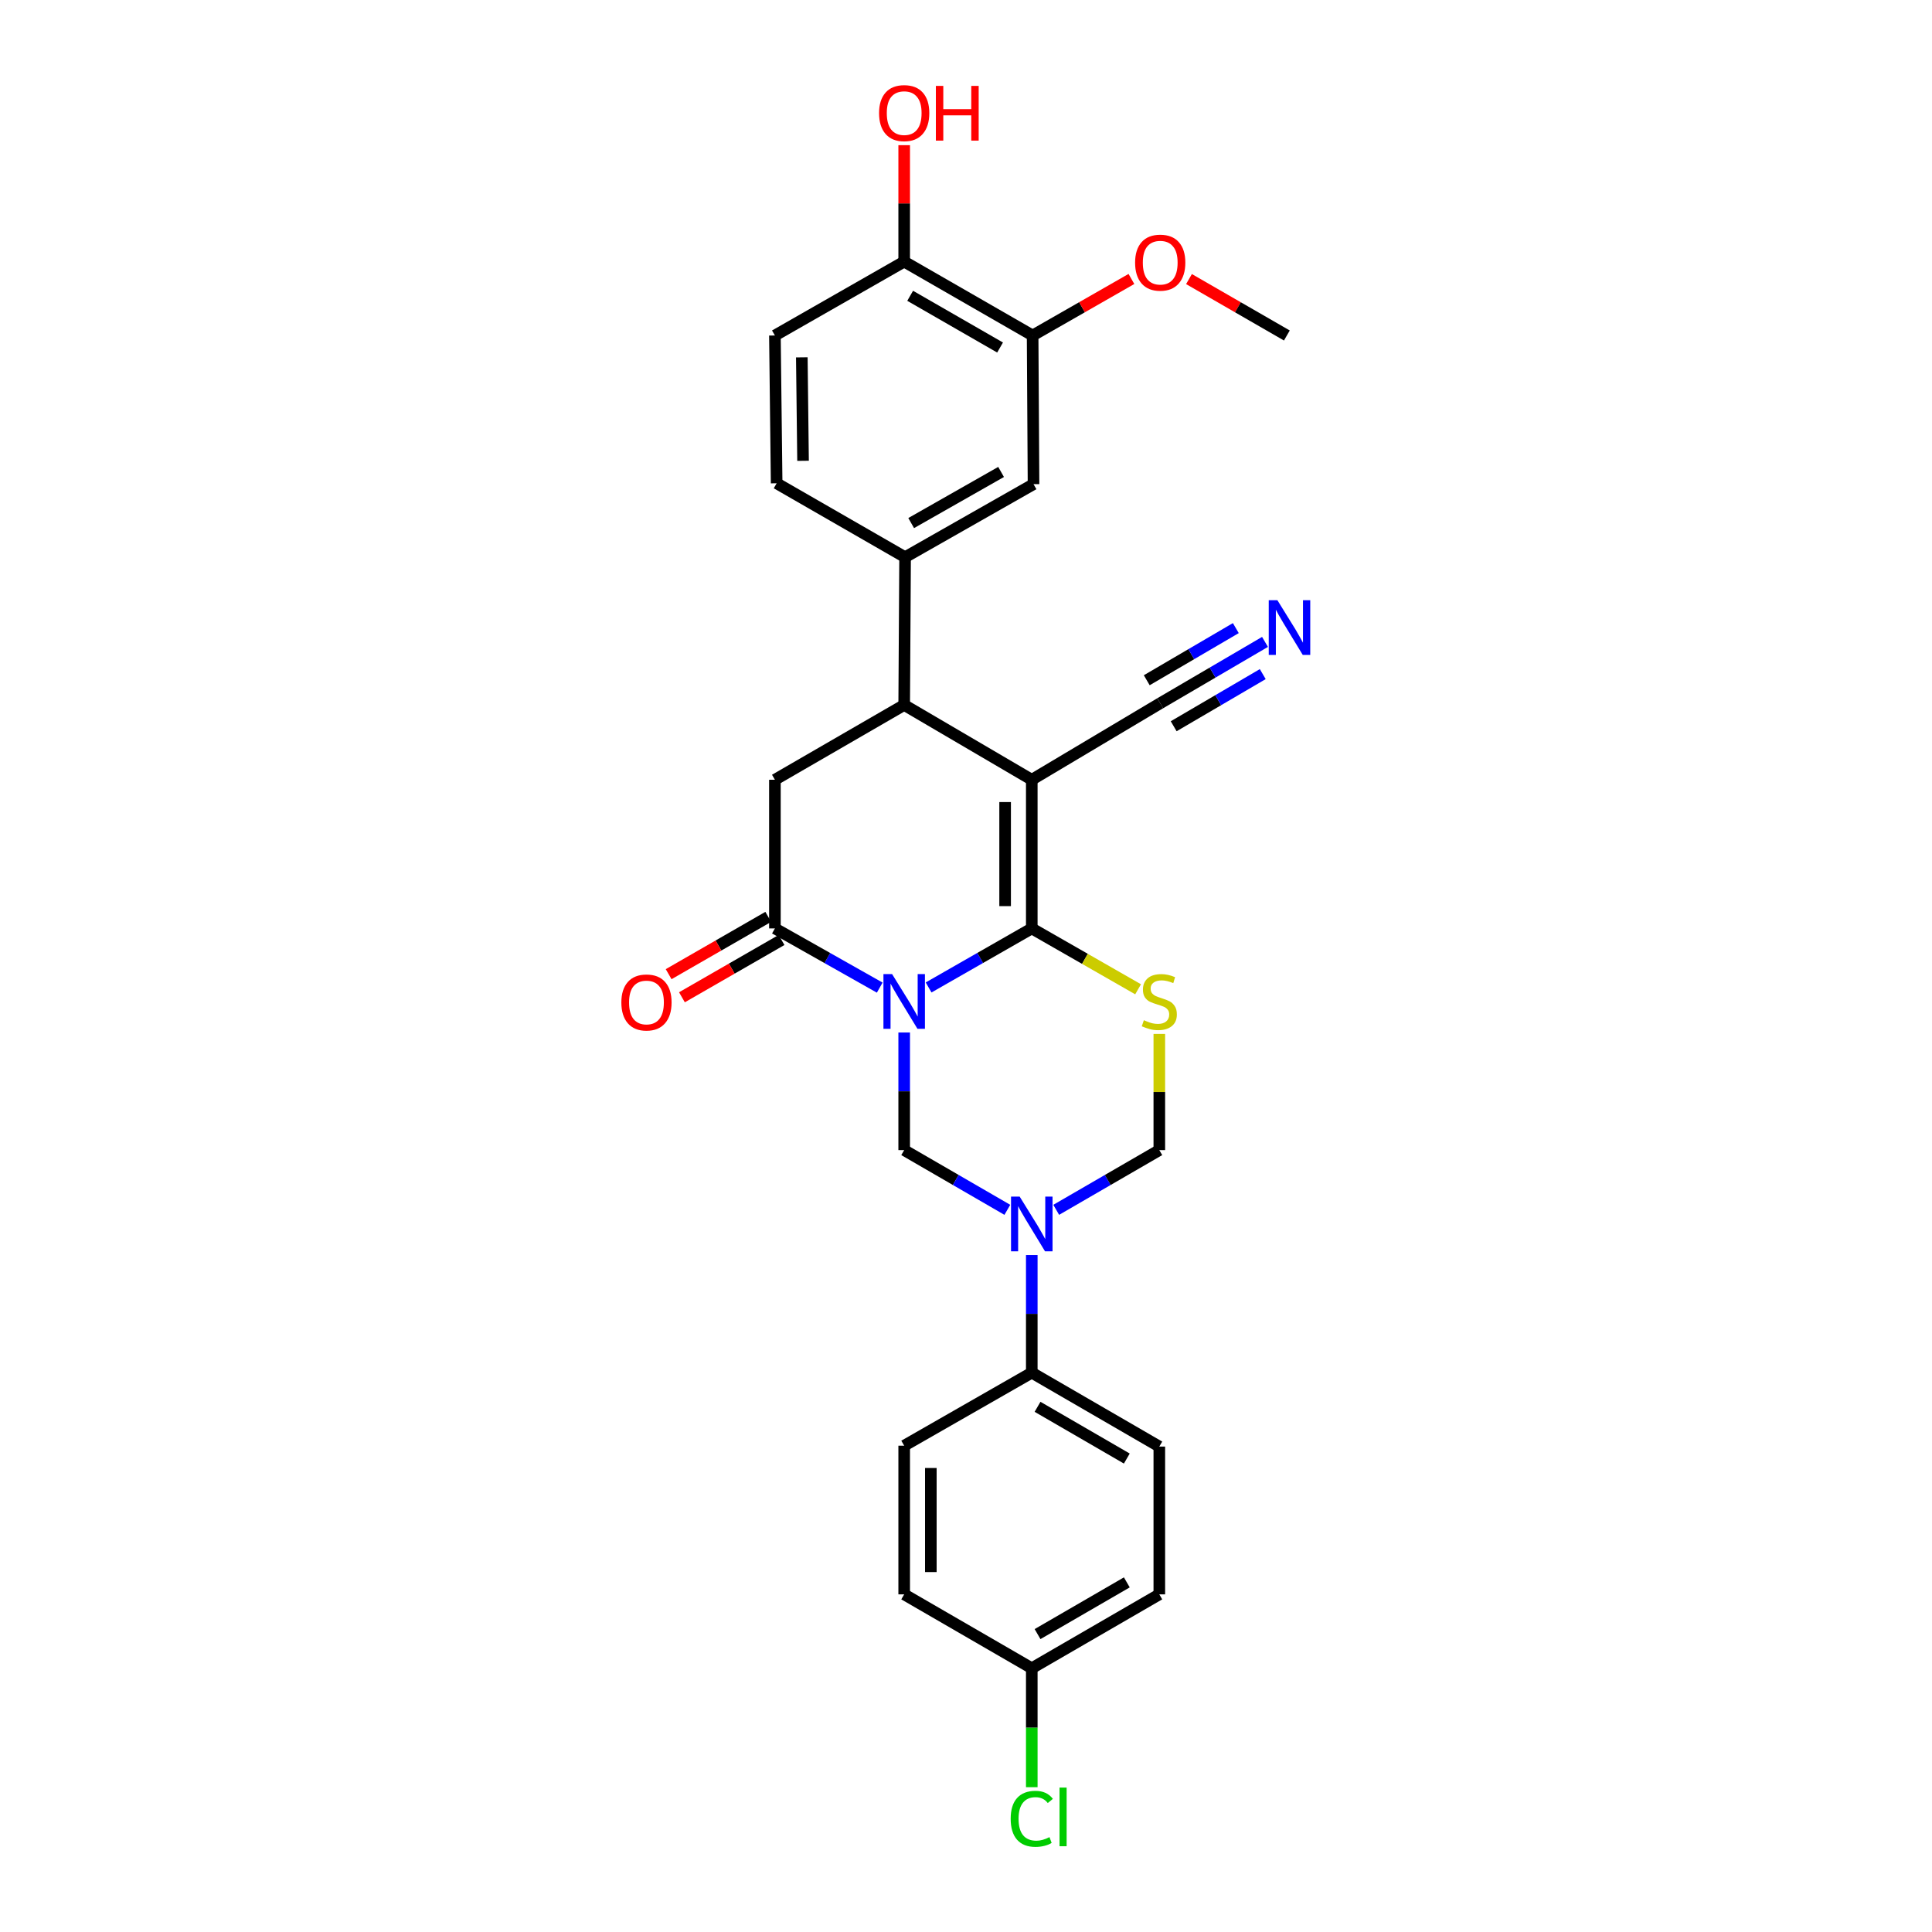 <?xml version='1.0' encoding='iso-8859-1'?>
<svg version='1.1' baseProfile='full'
              xmlns='http://www.w3.org/2000/svg'
                      xmlns:rdkit='http://www.rdkit.org/xml'
                      xmlns:xlink='http://www.w3.org/1999/xlink'
                  xml:space='preserve'
width='1000px' height='1000px' viewBox='0 0 1000 1000'>
<!-- END OF HEADER -->
<rect style='opacity:1.0;fill:#FFFFFF;stroke:none' width='1000' height='1000' x='0' y='0'> </rect>
<path class='bond-0' d='M 480.648,511.106 L 507.347,495.829' style='fill:none;fill-rule:evenodd;stroke:#0000FF;stroke-width:6px;stroke-linecap:butt;stroke-linejoin:miter;stroke-opacity:1' />
<path class='bond-0' d='M 507.347,495.829 L 534.047,480.552' style='fill:none;fill-rule:evenodd;stroke:#000000;stroke-width:6px;stroke-linecap:butt;stroke-linejoin:miter;stroke-opacity:1' />
<path class='bond-3' d='M 455.344,511.19 L 428.217,495.871' style='fill:none;fill-rule:evenodd;stroke:#0000FF;stroke-width:6px;stroke-linecap:butt;stroke-linejoin:miter;stroke-opacity:1' />
<path class='bond-3' d='M 428.217,495.871 L 401.09,480.552' style='fill:none;fill-rule:evenodd;stroke:#000000;stroke-width:6px;stroke-linecap:butt;stroke-linejoin:miter;stroke-opacity:1' />
<path class='bond-4' d='M 468.005,534.424 L 468.005,564.857' style='fill:none;fill-rule:evenodd;stroke:#0000FF;stroke-width:6px;stroke-linecap:butt;stroke-linejoin:miter;stroke-opacity:1' />
<path class='bond-4' d='M 468.005,564.857 L 468.005,595.289' style='fill:none;fill-rule:evenodd;stroke:#000000;stroke-width:6px;stroke-linecap:butt;stroke-linejoin:miter;stroke-opacity:1' />
<path class='bond-1' d='M 534.047,480.552 L 534.047,403.602' style='fill:none;fill-rule:evenodd;stroke:#000000;stroke-width:6px;stroke-linecap:butt;stroke-linejoin:miter;stroke-opacity:1' />
<path class='bond-1' d='M 520.25,469.009 L 520.25,415.145' style='fill:none;fill-rule:evenodd;stroke:#000000;stroke-width:6px;stroke-linecap:butt;stroke-linejoin:miter;stroke-opacity:1' />
<path class='bond-2' d='M 534.047,480.552 L 561.562,496.303' style='fill:none;fill-rule:evenodd;stroke:#000000;stroke-width:6px;stroke-linecap:butt;stroke-linejoin:miter;stroke-opacity:1' />
<path class='bond-2' d='M 561.562,496.303 L 589.077,512.054' style='fill:none;fill-rule:evenodd;stroke:#CCCC00;stroke-width:6px;stroke-linecap:butt;stroke-linejoin:miter;stroke-opacity:1' />
<path class='bond-9' d='M 534.047,403.602 L 600.526,363.997' style='fill:none;fill-rule:evenodd;stroke:#000000;stroke-width:6px;stroke-linecap:butt;stroke-linejoin:miter;stroke-opacity:1' />
<path class='bond-29' d='M 534.047,403.602 L 468.005,364.886' style='fill:none;fill-rule:evenodd;stroke:#000000;stroke-width:6px;stroke-linecap:butt;stroke-linejoin:miter;stroke-opacity:1' />
<path class='bond-28' d='M 600.059,535.144 L 600.059,565.217' style='fill:none;fill-rule:evenodd;stroke:#CCCC00;stroke-width:6px;stroke-linecap:butt;stroke-linejoin:miter;stroke-opacity:1' />
<path class='bond-28' d='M 600.059,565.217 L 600.059,595.289' style='fill:none;fill-rule:evenodd;stroke:#000000;stroke-width:6px;stroke-linecap:butt;stroke-linejoin:miter;stroke-opacity:1' />
<path class='bond-7' d='M 401.09,480.552 L 401.09,403.602' style='fill:none;fill-rule:evenodd;stroke:#000000;stroke-width:6px;stroke-linecap:butt;stroke-linejoin:miter;stroke-opacity:1' />
<path class='bond-15' d='M 397.65,474.572 L 371.869,489.402' style='fill:none;fill-rule:evenodd;stroke:#000000;stroke-width:6px;stroke-linecap:butt;stroke-linejoin:miter;stroke-opacity:1' />
<path class='bond-15' d='M 371.869,489.402 L 346.088,504.232' style='fill:none;fill-rule:evenodd;stroke:#FF0000;stroke-width:6px;stroke-linecap:butt;stroke-linejoin:miter;stroke-opacity:1' />
<path class='bond-15' d='M 404.529,486.531 L 378.749,501.361' style='fill:none;fill-rule:evenodd;stroke:#000000;stroke-width:6px;stroke-linecap:butt;stroke-linejoin:miter;stroke-opacity:1' />
<path class='bond-15' d='M 378.749,501.361 L 352.968,516.191' style='fill:none;fill-rule:evenodd;stroke:#FF0000;stroke-width:6px;stroke-linecap:butt;stroke-linejoin:miter;stroke-opacity:1' />
<path class='bond-5' d='M 468.005,595.289 L 494.702,610.748' style='fill:none;fill-rule:evenodd;stroke:#000000;stroke-width:6px;stroke-linecap:butt;stroke-linejoin:miter;stroke-opacity:1' />
<path class='bond-5' d='M 494.702,610.748 L 521.399,626.207' style='fill:none;fill-rule:evenodd;stroke:#0000FF;stroke-width:6px;stroke-linecap:butt;stroke-linejoin:miter;stroke-opacity:1' />
<path class='bond-8' d='M 546.695,626.204 L 573.377,610.747' style='fill:none;fill-rule:evenodd;stroke:#0000FF;stroke-width:6px;stroke-linecap:butt;stroke-linejoin:miter;stroke-opacity:1' />
<path class='bond-8' d='M 573.377,610.747 L 600.059,595.289' style='fill:none;fill-rule:evenodd;stroke:#000000;stroke-width:6px;stroke-linecap:butt;stroke-linejoin:miter;stroke-opacity:1' />
<path class='bond-12' d='M 534.047,649.614 L 534.047,680.051' style='fill:none;fill-rule:evenodd;stroke:#0000FF;stroke-width:6px;stroke-linecap:butt;stroke-linejoin:miter;stroke-opacity:1' />
<path class='bond-12' d='M 534.047,680.051 L 534.047,710.487' style='fill:none;fill-rule:evenodd;stroke:#000000;stroke-width:6px;stroke-linecap:butt;stroke-linejoin:miter;stroke-opacity:1' />
<path class='bond-6' d='M 468.005,364.886 L 401.09,403.602' style='fill:none;fill-rule:evenodd;stroke:#000000;stroke-width:6px;stroke-linecap:butt;stroke-linejoin:miter;stroke-opacity:1' />
<path class='bond-10' d='M 468.005,364.886 L 468.473,288.405' style='fill:none;fill-rule:evenodd;stroke:#000000;stroke-width:6px;stroke-linecap:butt;stroke-linejoin:miter;stroke-opacity:1' />
<path class='bond-11' d='M 600.526,363.997 L 627.645,348.124' style='fill:none;fill-rule:evenodd;stroke:#000000;stroke-width:6px;stroke-linecap:butt;stroke-linejoin:miter;stroke-opacity:1' />
<path class='bond-11' d='M 627.645,348.124 L 654.763,332.25' style='fill:none;fill-rule:evenodd;stroke:#0000FF;stroke-width:6px;stroke-linecap:butt;stroke-linejoin:miter;stroke-opacity:1' />
<path class='bond-11' d='M 607.496,375.904 L 630.547,362.412' style='fill:none;fill-rule:evenodd;stroke:#000000;stroke-width:6px;stroke-linecap:butt;stroke-linejoin:miter;stroke-opacity:1' />
<path class='bond-11' d='M 630.547,362.412 L 653.598,348.919' style='fill:none;fill-rule:evenodd;stroke:#0000FF;stroke-width:6px;stroke-linecap:butt;stroke-linejoin:miter;stroke-opacity:1' />
<path class='bond-11' d='M 593.556,352.09 L 616.607,338.597' style='fill:none;fill-rule:evenodd;stroke:#000000;stroke-width:6px;stroke-linecap:butt;stroke-linejoin:miter;stroke-opacity:1' />
<path class='bond-11' d='M 616.607,338.597 L 639.658,325.105' style='fill:none;fill-rule:evenodd;stroke:#0000FF;stroke-width:6px;stroke-linecap:butt;stroke-linejoin:miter;stroke-opacity:1' />
<path class='bond-13' d='M 468.473,288.405 L 534.952,250.601' style='fill:none;fill-rule:evenodd;stroke:#000000;stroke-width:6px;stroke-linecap:butt;stroke-linejoin:miter;stroke-opacity:1' />
<path class='bond-13' d='M 471.625,270.741 L 518.16,244.278' style='fill:none;fill-rule:evenodd;stroke:#000000;stroke-width:6px;stroke-linecap:butt;stroke-linejoin:miter;stroke-opacity:1' />
<path class='bond-17' d='M 468.473,288.405 L 401.994,250.149' style='fill:none;fill-rule:evenodd;stroke:#000000;stroke-width:6px;stroke-linecap:butt;stroke-linejoin:miter;stroke-opacity:1' />
<path class='bond-19' d='M 534.047,710.487 L 600.059,748.743' style='fill:none;fill-rule:evenodd;stroke:#000000;stroke-width:6px;stroke-linecap:butt;stroke-linejoin:miter;stroke-opacity:1' />
<path class='bond-19' d='M 537.031,728.163 L 583.239,754.942' style='fill:none;fill-rule:evenodd;stroke:#000000;stroke-width:6px;stroke-linecap:butt;stroke-linejoin:miter;stroke-opacity:1' />
<path class='bond-20' d='M 534.047,710.487 L 468.005,748.291' style='fill:none;fill-rule:evenodd;stroke:#000000;stroke-width:6px;stroke-linecap:butt;stroke-linejoin:miter;stroke-opacity:1' />
<path class='bond-14' d='M 534.952,250.601 L 534.484,173.652' style='fill:none;fill-rule:evenodd;stroke:#000000;stroke-width:6px;stroke-linecap:butt;stroke-linejoin:miter;stroke-opacity:1' />
<path class='bond-22' d='M 534.484,173.652 L 560.054,159.021' style='fill:none;fill-rule:evenodd;stroke:#000000;stroke-width:6px;stroke-linecap:butt;stroke-linejoin:miter;stroke-opacity:1' />
<path class='bond-22' d='M 560.054,159.021 L 585.624,144.39' style='fill:none;fill-rule:evenodd;stroke:#FF0000;stroke-width:6px;stroke-linecap:butt;stroke-linejoin:miter;stroke-opacity:1' />
<path class='bond-31' d='M 534.484,173.652 L 468.005,135.411' style='fill:none;fill-rule:evenodd;stroke:#000000;stroke-width:6px;stroke-linecap:butt;stroke-linejoin:miter;stroke-opacity:1' />
<path class='bond-31' d='M 517.633,179.875 L 471.098,153.106' style='fill:none;fill-rule:evenodd;stroke:#000000;stroke-width:6px;stroke-linecap:butt;stroke-linejoin:miter;stroke-opacity:1' />
<path class='bond-16' d='M 468.005,135.411 L 401.09,173.652' style='fill:none;fill-rule:evenodd;stroke:#000000;stroke-width:6px;stroke-linecap:butt;stroke-linejoin:miter;stroke-opacity:1' />
<path class='bond-26' d='M 468.005,135.411 L 468.005,105.278' style='fill:none;fill-rule:evenodd;stroke:#000000;stroke-width:6px;stroke-linecap:butt;stroke-linejoin:miter;stroke-opacity:1' />
<path class='bond-26' d='M 468.005,105.278 L 468.005,75.145' style='fill:none;fill-rule:evenodd;stroke:#FF0000;stroke-width:6px;stroke-linecap:butt;stroke-linejoin:miter;stroke-opacity:1' />
<path class='bond-18' d='M 401.994,250.149 L 401.09,173.652' style='fill:none;fill-rule:evenodd;stroke:#000000;stroke-width:6px;stroke-linecap:butt;stroke-linejoin:miter;stroke-opacity:1' />
<path class='bond-18' d='M 415.655,238.511 L 415.021,184.963' style='fill:none;fill-rule:evenodd;stroke:#000000;stroke-width:6px;stroke-linecap:butt;stroke-linejoin:miter;stroke-opacity:1' />
<path class='bond-24' d='M 600.059,748.743 L 600.059,825.24' style='fill:none;fill-rule:evenodd;stroke:#000000;stroke-width:6px;stroke-linecap:butt;stroke-linejoin:miter;stroke-opacity:1' />
<path class='bond-23' d='M 468.005,748.291 L 468.005,825.24' style='fill:none;fill-rule:evenodd;stroke:#000000;stroke-width:6px;stroke-linecap:butt;stroke-linejoin:miter;stroke-opacity:1' />
<path class='bond-23' d='M 481.802,759.833 L 481.802,813.698' style='fill:none;fill-rule:evenodd;stroke:#000000;stroke-width:6px;stroke-linecap:butt;stroke-linejoin:miter;stroke-opacity:1' />
<path class='bond-21' d='M 534.047,863.481 L 468.005,825.24' style='fill:none;fill-rule:evenodd;stroke:#000000;stroke-width:6px;stroke-linecap:butt;stroke-linejoin:miter;stroke-opacity:1' />
<path class='bond-25' d='M 534.047,863.481 L 534.047,894.264' style='fill:none;fill-rule:evenodd;stroke:#000000;stroke-width:6px;stroke-linecap:butt;stroke-linejoin:miter;stroke-opacity:1' />
<path class='bond-25' d='M 534.047,894.264 L 534.047,925.047' style='fill:none;fill-rule:evenodd;stroke:#00CC00;stroke-width:6px;stroke-linecap:butt;stroke-linejoin:miter;stroke-opacity:1' />
<path class='bond-30' d='M 534.047,863.481 L 600.059,825.24' style='fill:none;fill-rule:evenodd;stroke:#000000;stroke-width:6px;stroke-linecap:butt;stroke-linejoin:miter;stroke-opacity:1' />
<path class='bond-30' d='M 537.033,845.807 L 583.241,819.038' style='fill:none;fill-rule:evenodd;stroke:#000000;stroke-width:6px;stroke-linecap:butt;stroke-linejoin:miter;stroke-opacity:1' />
<path class='bond-27' d='M 615.418,144.448 L 640.748,159.05' style='fill:none;fill-rule:evenodd;stroke:#FF0000;stroke-width:6px;stroke-linecap:butt;stroke-linejoin:miter;stroke-opacity:1' />
<path class='bond-27' d='M 640.748,159.05 L 666.077,173.652' style='fill:none;fill-rule:evenodd;stroke:#000000;stroke-width:6px;stroke-linecap:butt;stroke-linejoin:miter;stroke-opacity:1' />
<path  class='atom-0' d='M 461.745 504.18
L 471.025 519.18
Q 471.945 520.66, 473.425 523.34
Q 474.905 526.02, 474.985 526.18
L 474.985 504.18
L 478.745 504.18
L 478.745 532.5
L 474.865 532.5
L 464.905 516.1
Q 463.745 514.18, 462.505 511.98
Q 461.305 509.78, 460.945 509.1
L 460.945 532.5
L 457.265 532.5
L 457.265 504.18
L 461.745 504.18
' fill='#0000FF'/>
<path  class='atom-3' d='M 592.059 528.06
Q 592.379 528.18, 593.699 528.74
Q 595.019 529.3, 596.459 529.66
Q 597.939 529.98, 599.379 529.98
Q 602.059 529.98, 603.619 528.7
Q 605.179 527.38, 605.179 525.1
Q 605.179 523.54, 604.379 522.58
Q 603.619 521.62, 602.419 521.1
Q 601.219 520.58, 599.219 519.98
Q 596.699 519.22, 595.179 518.5
Q 593.699 517.78, 592.619 516.26
Q 591.579 514.74, 591.579 512.18
Q 591.579 508.62, 593.979 506.42
Q 596.419 504.22, 601.219 504.22
Q 604.499 504.22, 608.219 505.78
L 607.299 508.86
Q 603.899 507.46, 601.339 507.46
Q 598.579 507.46, 597.059 508.62
Q 595.539 509.74, 595.579 511.7
Q 595.579 513.22, 596.339 514.14
Q 597.139 515.06, 598.259 515.58
Q 599.419 516.1, 601.339 516.7
Q 603.899 517.5, 605.419 518.3
Q 606.939 519.1, 608.019 520.74
Q 609.139 522.34, 609.139 525.1
Q 609.139 529.02, 606.499 531.14
Q 603.899 533.22, 599.539 533.22
Q 597.019 533.22, 595.099 532.66
Q 593.219 532.14, 590.979 531.22
L 592.059 528.06
' fill='#CCCC00'/>
<path  class='atom-6' d='M 527.787 619.37
L 537.067 634.37
Q 537.987 635.85, 539.467 638.53
Q 540.947 641.21, 541.027 641.37
L 541.027 619.37
L 544.787 619.37
L 544.787 647.69
L 540.907 647.69
L 530.947 631.29
Q 529.787 629.37, 528.547 627.17
Q 527.347 624.97, 526.987 624.29
L 526.987 647.69
L 523.307 647.69
L 523.307 619.37
L 527.787 619.37
' fill='#0000FF'/>
<path  class='atom-12' d='M 661.182 310.669
L 670.462 325.669
Q 671.382 327.149, 672.862 329.829
Q 674.342 332.509, 674.422 332.669
L 674.422 310.669
L 678.182 310.669
L 678.182 338.989
L 674.302 338.989
L 664.342 322.589
Q 663.182 320.669, 661.942 318.469
Q 660.742 316.269, 660.382 315.589
L 660.382 338.989
L 656.702 338.989
L 656.702 310.669
L 661.182 310.669
' fill='#0000FF'/>
<path  class='atom-16' d='M 321.611 518.872
Q 321.611 512.072, 324.971 508.272
Q 328.331 504.472, 334.611 504.472
Q 340.891 504.472, 344.251 508.272
Q 347.611 512.072, 347.611 518.872
Q 347.611 525.752, 344.211 529.672
Q 340.811 533.552, 334.611 533.552
Q 328.371 533.552, 324.971 529.672
Q 321.611 525.792, 321.611 518.872
M 334.611 530.352
Q 338.931 530.352, 341.251 527.472
Q 343.611 524.552, 343.611 518.872
Q 343.611 513.312, 341.251 510.512
Q 338.931 507.672, 334.611 507.672
Q 330.291 507.672, 327.931 510.472
Q 325.611 513.272, 325.611 518.872
Q 325.611 524.592, 327.931 527.472
Q 330.291 530.352, 334.611 530.352
' fill='#FF0000'/>
<path  class='atom-23' d='M 587.526 135.943
Q 587.526 129.143, 590.886 125.343
Q 594.246 121.543, 600.526 121.543
Q 606.806 121.543, 610.166 125.343
Q 613.526 129.143, 613.526 135.943
Q 613.526 142.823, 610.126 146.743
Q 606.726 150.623, 600.526 150.623
Q 594.286 150.623, 590.886 146.743
Q 587.526 142.863, 587.526 135.943
M 600.526 147.423
Q 604.846 147.423, 607.166 144.543
Q 609.526 141.623, 609.526 135.943
Q 609.526 130.383, 607.166 127.583
Q 604.846 124.743, 600.526 124.743
Q 596.206 124.743, 593.846 127.543
Q 591.526 130.343, 591.526 135.943
Q 591.526 141.663, 593.846 144.543
Q 596.206 147.423, 600.526 147.423
' fill='#FF0000'/>
<path  class='atom-26' d='M 523.127 941.41
Q 523.127 934.37, 526.407 930.69
Q 529.727 926.97, 536.007 926.97
Q 541.847 926.97, 544.967 931.09
L 542.327 933.25
Q 540.047 930.25, 536.007 930.25
Q 531.727 930.25, 529.447 933.13
Q 527.207 935.97, 527.207 941.41
Q 527.207 947.01, 529.527 949.89
Q 531.887 952.77, 536.447 952.77
Q 539.567 952.77, 543.207 950.89
L 544.327 953.89
Q 542.847 954.85, 540.607 955.41
Q 538.367 955.97, 535.887 955.97
Q 529.727 955.97, 526.407 952.21
Q 523.127 948.45, 523.127 941.41
' fill='#00CC00'/>
<path  class='atom-26' d='M 548.407 925.25
L 552.087 925.25
L 552.087 955.61
L 548.407 955.61
L 548.407 925.25
' fill='#00CC00'/>
<path  class='atom-27' d='M 455.005 58.541
Q 455.005 51.742, 458.365 47.941
Q 461.725 44.142, 468.005 44.142
Q 474.285 44.142, 477.645 47.941
Q 481.005 51.742, 481.005 58.541
Q 481.005 65.421, 477.605 69.341
Q 474.205 73.222, 468.005 73.222
Q 461.765 73.222, 458.365 69.341
Q 455.005 65.462, 455.005 58.541
M 468.005 70.022
Q 472.325 70.022, 474.645 67.141
Q 477.005 64.222, 477.005 58.541
Q 477.005 52.981, 474.645 50.181
Q 472.325 47.342, 468.005 47.342
Q 463.685 47.342, 461.325 50.142
Q 459.005 52.941, 459.005 58.541
Q 459.005 64.261, 461.325 67.141
Q 463.685 70.022, 468.005 70.022
' fill='#FF0000'/>
<path  class='atom-27' d='M 484.405 44.462
L 488.245 44.462
L 488.245 56.502
L 502.725 56.502
L 502.725 44.462
L 506.565 44.462
L 506.565 72.781
L 502.725 72.781
L 502.725 59.702
L 488.245 59.702
L 488.245 72.781
L 484.405 72.781
L 484.405 44.462
' fill='#FF0000'/>
</svg>
